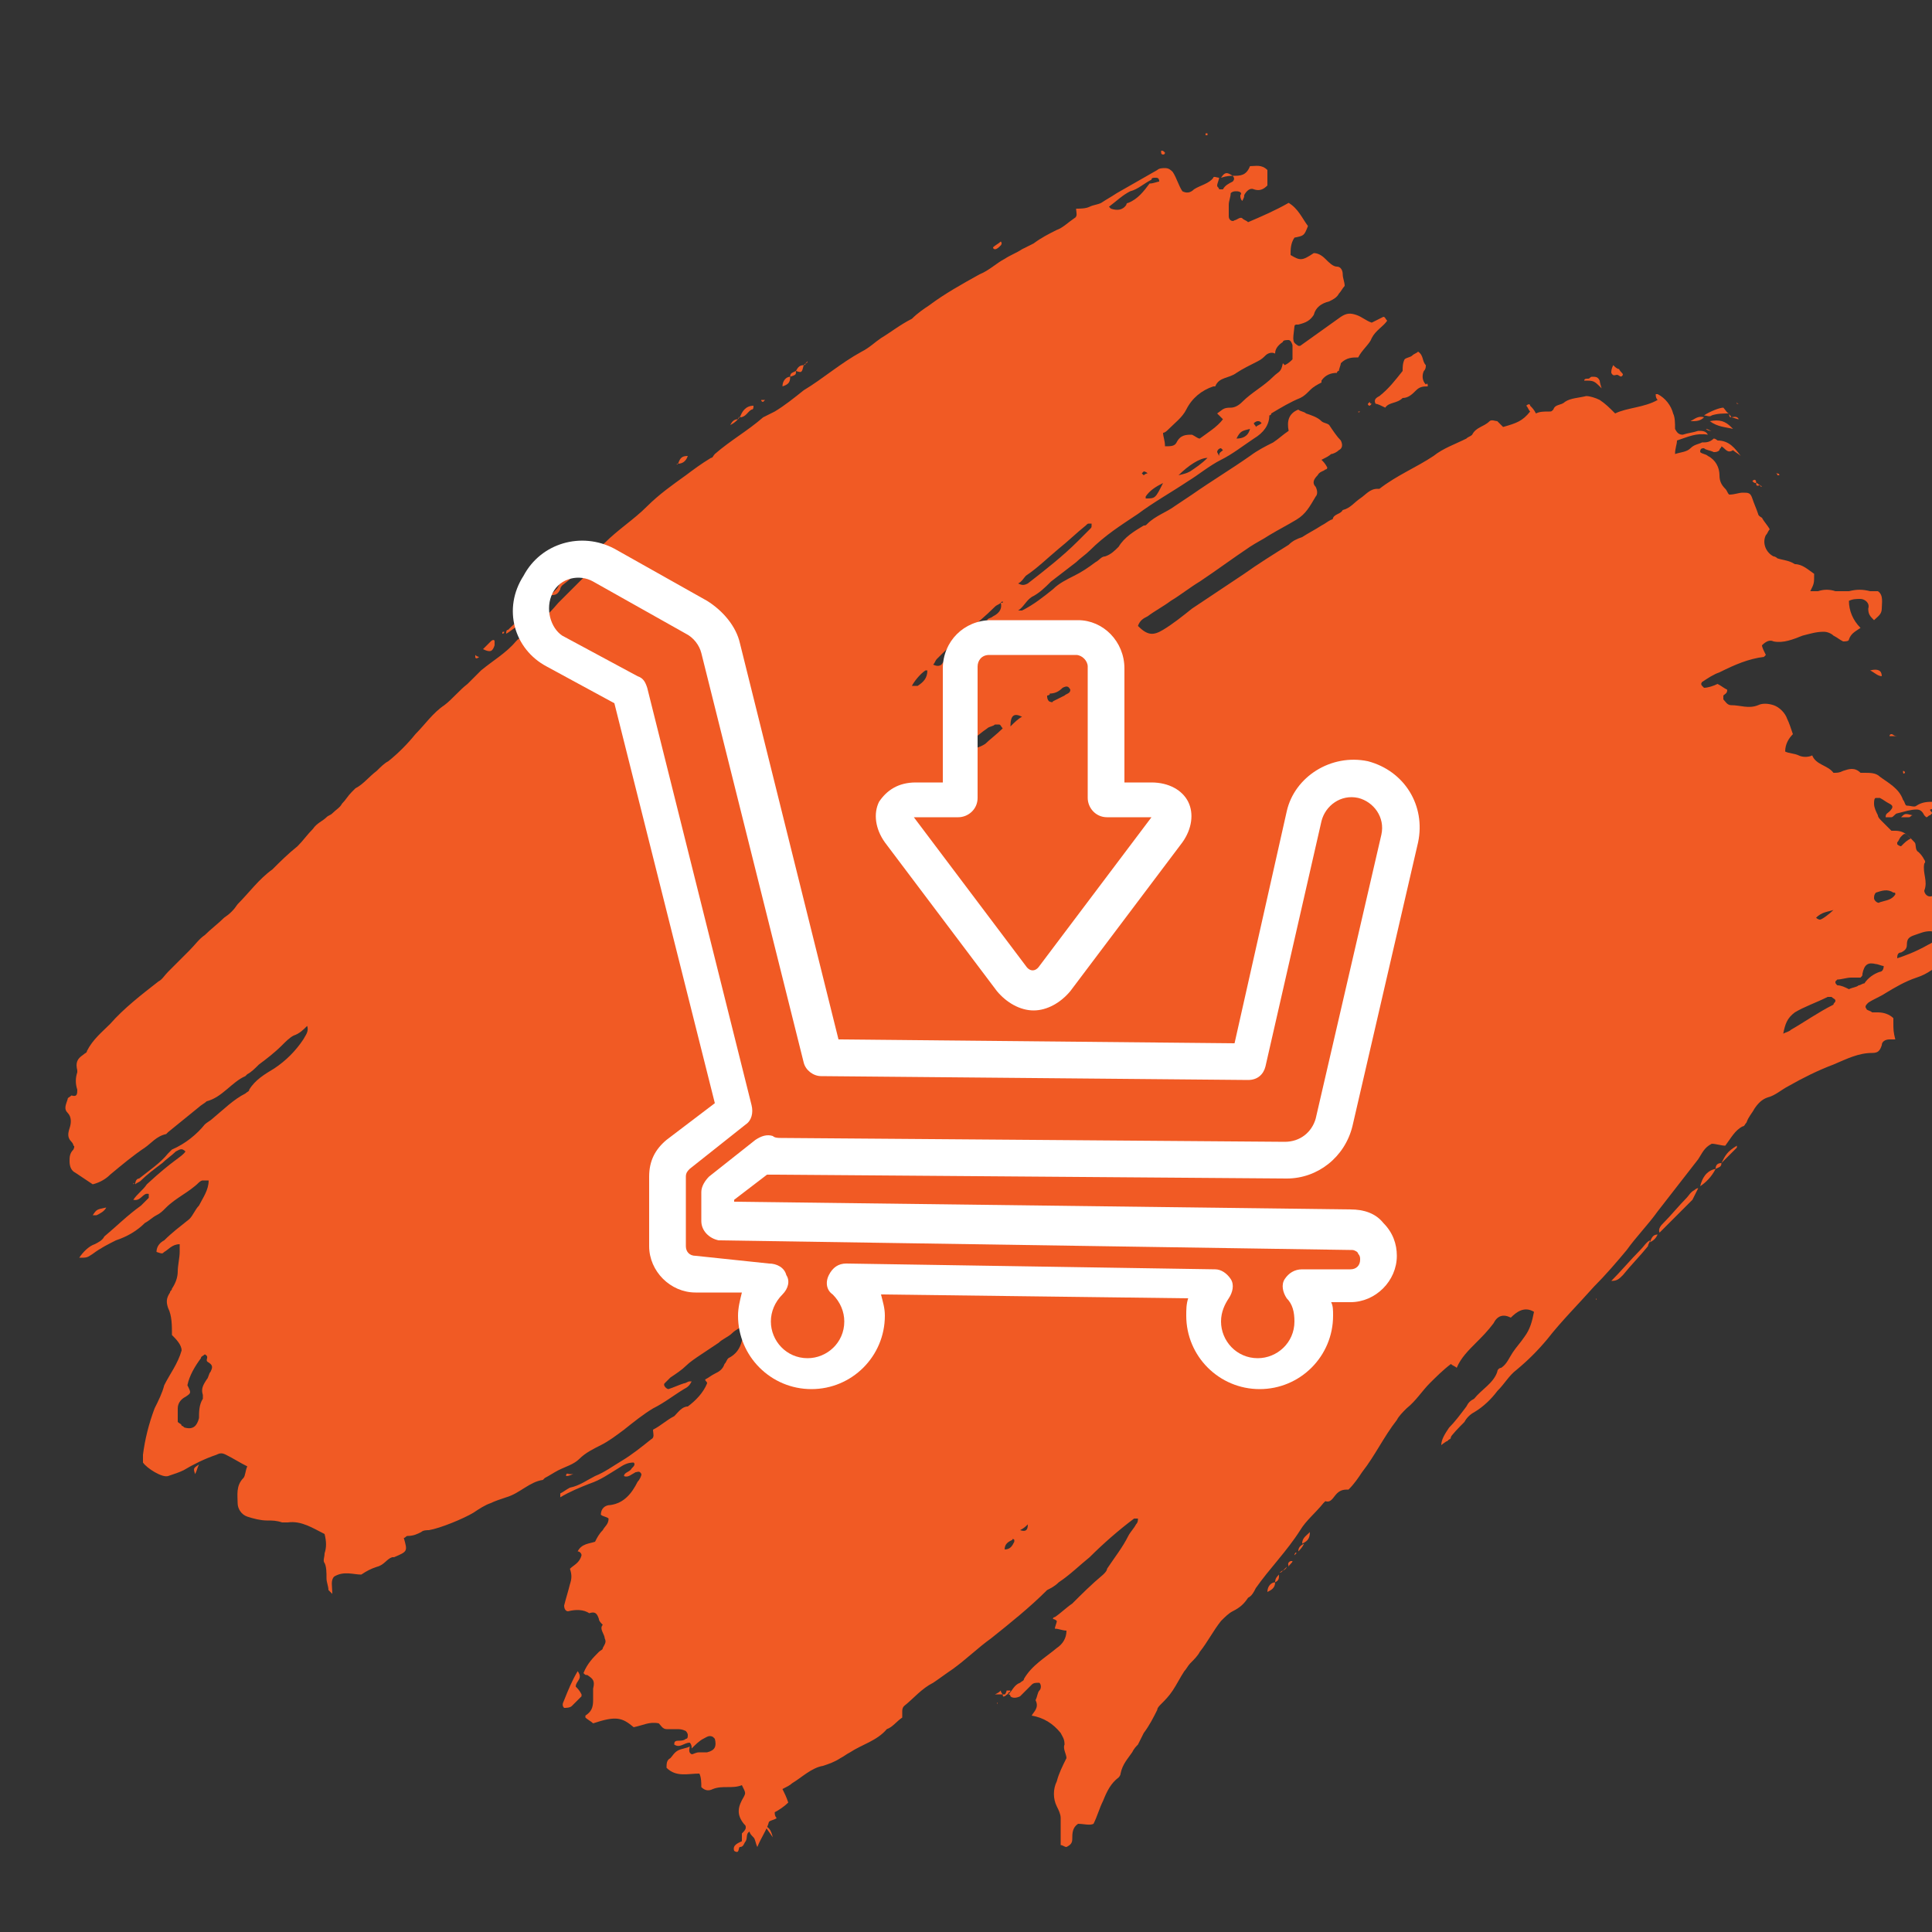 <?xml version="1.0" encoding="UTF-8"?> <!-- Generator: Adobe Illustrator 21.0.2, SVG Export Plug-In . SVG Version: 6.00 Build 0) --> <svg xmlns="http://www.w3.org/2000/svg" xmlns:xlink="http://www.w3.org/1999/xlink" id="Слой_1" x="0px" y="0px" viewBox="0 0 100 100" style="enable-background:new 0 0 100 100;" xml:space="preserve"><rect x="0" y="0" width="100" height="100" fill="#333333" stroke="none"/> <style type="text/css"> .st0{fill:#FF6B00;} .st1{fill:#FBB03B;} .st2{fill:#FFFFFF;} .st3{fill:#F15A24;} .st4{fill:#F7931E;} .st5{fill:none;stroke:#FFFFFF;stroke-width:2;stroke-miterlimit:10;} .st6{fill:none;stroke:#FFFFFF;stroke-width:2;stroke-linejoin:round;stroke-miterlimit:10;} .st7{display:none;} .st8{display:inline;fill:none;stroke:#FFFFFF;stroke-width:2;stroke-miterlimit:10;} .st9{display:inline;fill:none;stroke:#FFFFFF;stroke-width:2;stroke-linejoin:round;stroke-miterlimit:10;} .st10{fill:#FFFFFF;stroke:#FFFFFF;stroke-width:0.5;stroke-miterlimit:10;} </style> <g> <path class="st3" d="M7,61.3C7,61.1,7.1,61,7.2,61c0.5-0.4,1.1-0.8,1.5-1.3c0.1-0.1,0.1-0.1,0.2-0.2c0.7-0.3,1.3-0.8,1.7-1.3 c0.1-0.1,0.3-0.2,0.4-0.3c0.6-0.5,1.1-1,1.7-1.3c0.1-0.1,0.2-0.1,0.2-0.2c0.3-0.5,0.8-0.8,1.3-1.1c0.6-0.4,1.1-0.9,1.5-1.5 c0.1-0.2,0.3-0.4,0.2-0.7c-0.2,0.2-0.4,0.4-0.7,0.5c-0.2,0.1-0.4,0.3-0.6,0.5c-0.4,0.4-0.8,0.7-1.2,1c-0.2,0.2-0.4,0.4-0.6,0.5 c0,0-0.1,0.1-0.1,0.1c-0.7,0.3-1.2,1.1-2,1.3c-0.1,0.1-0.3,0.2-0.4,0.3c-0.5,0.4-1.1,0.9-1.6,1.3c0,0-0.1,0.1-0.1,0.1 c-0.5,0.1-0.8,0.5-1.1,0.7c-0.6,0.4-1.2,0.9-1.8,1.4c-0.2,0.2-0.5,0.4-0.9,0.5c-0.3-0.2-0.6-0.4-0.9-0.6c-0.2-0.1-0.3-0.3-0.3-0.6 c0-0.2,0-0.4,0.2-0.6c0,0,0.1-0.2,0-0.2c0-0.1-0.1-0.2-0.1-0.2c-0.2-0.2-0.2-0.4-0.1-0.7c0.1-0.3,0.1-0.6-0.1-0.8 c-0.2-0.2-0.1-0.4,0-0.7c0-0.1,0.1-0.1,0.2-0.2C4,56.8,4,56.6,4,56.4c-0.1-0.3-0.1-0.6,0-0.9c0,0,0-0.1,0-0.1 c-0.1-0.4,0-0.6,0.3-0.8c0.1-0.1,0.2-0.1,0.2-0.2c0.3-0.6,0.8-1,1.2-1.4c0.7-0.8,1.6-1.5,2.5-2.2c0.2-0.1,0.3-0.3,0.5-0.5 c0.4-0.4,0.7-0.7,1.1-1.1c0.3-0.3,0.5-0.6,0.8-0.8c0.3-0.3,0.7-0.6,1-0.9c0.3-0.2,0.5-0.4,0.7-0.7c0.6-0.6,1.1-1.3,1.8-1.8 c0.4-0.4,0.8-0.8,1.3-1.2c0.3-0.3,0.5-0.6,0.8-0.9c0.2-0.3,0.5-0.4,0.7-0.6c0.1-0.1,0.2-0.1,0.3-0.2c0.2-0.2,0.4-0.3,0.5-0.5 c0.2-0.2,0.3-0.4,0.5-0.6c0.1-0.1,0.1-0.1,0.2-0.2c0.4-0.2,0.7-0.6,1.1-0.9c0.2-0.2,0.4-0.4,0.6-0.5c0.5-0.4,1-0.9,1.4-1.4 c0.5-0.5,0.9-1.1,1.5-1.5c0.4-0.3,0.8-0.8,1.2-1.1c0.2-0.2,0.5-0.5,0.7-0.7c0.6-0.5,1.3-0.9,1.8-1.5c0,0,0.1-0.1,0.1-0.1 c0.8-0.5,1.5-1.2,2.1-1.9c0.4-0.4,0.9-0.9,1.3-1.3c0.1-0.1,0.2-0.3,0.2-0.5c-0.1,0-0.2,0-0.2,0c-0.4,0.3-0.7,0.6-1.1,0.9 c0,0-0.1,0.1-0.1,0.2c-0.1,0.2-0.2,0.3-0.4,0.3c-0.1,0-0.2,0.1-0.2,0.1c-0.3,0.2-0.5,0.4-0.5,0.7c-0.4,0.3-0.7,0.5-1.1,0.8 c-0.2,0.1-0.4,0.3-0.6,0.4l0,0c0-0.1,0-0.2,0.1-0.2c0.2-0.2,0.4-0.4,0.6-0.5c0.2-0.2,0.4-0.3,0.6-0.5c0.2-0.2,0.3-0.4,0.6-0.4 c0.2-0.2,0.5-0.5,0.7-0.7c0.1-0.1,0.1-0.2,0.2-0.3c0.8-0.7,1.5-1.5,2.3-2.1c0.7-0.7,1.5-1.2,2.2-1.9c0.6-0.6,1.3-1.1,2-1.6 c0.4-0.3,0.8-0.6,1.3-0.9c0.1,0,0.1-0.1,0.2-0.2c0.8-0.7,1.7-1.2,2.5-1.9c0.2-0.1,0.4-0.2,0.6-0.3c0.5-0.3,1-0.7,1.5-1.1 c1-0.6,1.9-1.4,3-2c0.4-0.2,0.7-0.5,1-0.7c0.5-0.3,1-0.7,1.6-1c0.3-0.3,0.6-0.5,0.9-0.7c0.8-0.6,1.7-1.1,2.6-1.6 c0.5-0.2,0.9-0.6,1.3-0.8c0.3-0.2,0.6-0.3,0.9-0.5c0.2-0.1,0.4-0.2,0.6-0.3c0.4-0.3,0.8-0.5,1.2-0.7c0.3-0.1,0.6-0.4,0.9-0.6 c0.2-0.1,0.1-0.3,0.1-0.5c0.2,0,0.5,0,0.7-0.1c0.2-0.1,0.4-0.1,0.6-0.2c0.3-0.2,0.5-0.3,0.8-0.5c0.7-0.4,1.4-0.8,2.1-1.2 c0.1-0.1,0.3-0.1,0.4-0.1c0.2,0,0.3,0.1,0.4,0.2c0.2,0.3,0.3,0.7,0.5,1c0.2,0.1,0.4,0.1,0.6-0.1c0.3-0.2,0.8-0.3,1-0.6 c0-0.1,0.2,0,0.3,0l0,0c0,0.1-0.1,0.3-0.1,0.4c0,0.1,0.1,0.1,0.1,0.2c0,0,0.2,0,0.2,0c0.1-0.2,0.3-0.3,0.5-0.4 c0.1-0.1,0.1-0.2,0-0.3l0,0c0.4,0,0.7,0,0.9-0.5c0.3,0,0.6-0.1,0.9,0.2c0,0.3,0,0.5,0,0.8c-0.2,0.2-0.4,0.3-0.7,0.2 c-0.2-0.1-0.4,0.1-0.5,0.3c0,0.1,0,0.1-0.1,0.3c-0.1-0.1-0.1-0.2-0.1-0.3C64.3,10,64.2,9.9,64,9.9c-0.1,0-0.2,0-0.3,0.1 c0,0.2-0.1,0.4-0.1,0.6c0,0.2,0,0.4,0,0.6c0,0.2,0.2,0.3,0.3,0.2c0.1,0,0.3-0.2,0.4-0.1c0.1,0.1,0.2,0.1,0.3,0.2 c0.7-0.3,1.4-0.6,2.1-1c0.5,0.3,0.7,0.8,1,1.2c-0.2,0.5-0.2,0.5-0.7,0.6c-0.2,0.3-0.2,0.6-0.2,0.9c0.5,0.3,0.6,0.3,1.2-0.1 c0.2,0,0.4,0.1,0.6,0.3c0.2,0.2,0.4,0.4,0.6,0.4c0.2,0,0.3,0.2,0.3,0.4c0,0.2,0.1,0.4,0.1,0.6c-0.1,0.1-0.2,0.3-0.3,0.4 c-0.1,0.2-0.3,0.3-0.5,0.4c-0.4,0.1-0.7,0.3-0.8,0.7c-0.2,0.3-0.4,0.4-0.8,0.5c0,0-0.1,0-0.1,0c0,0-0.1,0-0.1,0.1 c-0.1,0.8-0.1,0.8,0.2,1c0,0,0.1,0,0.1,0c0.7-0.5,1.4-1,2.1-1.5c0.3-0.2,0.5-0.2,0.8-0.1c0.3,0.1,0.5,0.3,0.8,0.4 c0.2-0.1,0.4-0.2,0.6-0.3c0.1,0,0.1,0.1,0.2,0.2c-0.2,0.3-0.6,0.5-0.8,0.9c-0.1,0.3-0.5,0.6-0.7,1c-0.3,0-0.6,0-0.9,0.3 c0,0.1-0.1,0.3-0.1,0.4c-0.1,0-0.1,0.1-0.1,0.1c-0.3,0-0.6,0.1-0.8,0.4c0,0,0,0,0,0.1c-0.2,0.1-0.4,0.2-0.6,0.4 c-0.2,0.2-0.3,0.3-0.5,0.4c-0.5,0.2-1,0.5-1.5,0.8c0,0.1-0.1,0.1-0.1,0.1c0,0.5-0.3,0.9-0.8,1.2c-0.6,0.4-1.1,0.8-1.7,1.1 c-0.6,0.3-1.2,0.8-1.7,1.1c-0.9,0.6-1.8,1.1-2.6,1.7c-0.9,0.6-1.7,1.1-2.5,1.9c-0.2,0.2-0.5,0.4-0.7,0.6c-0.4,0.3-0.9,0.7-1.3,1 c-0.3,0.3-0.6,0.6-1,0.8c-0.3,0.2-0.4,0.5-0.7,0.7c0.1,0,0.2,0,0.2,0c0.6-0.3,1.1-0.7,1.6-1.1c0.3-0.3,0.7-0.5,1.1-0.7 c0.4-0.2,0.7-0.4,1.1-0.7c0.2-0.1,0.3-0.3,0.5-0.3c0.3-0.1,0.5-0.3,0.7-0.5c0.3-0.5,0.8-0.8,1.3-1.1c0.1,0,0.1,0,0.2-0.1 c0.4-0.4,1-0.6,1.4-0.9c0.3-0.2,0.6-0.4,0.9-0.6c1-0.7,2-1.3,3-2c0.4-0.3,0.8-0.5,1.2-0.7c0.3-0.2,0.5-0.4,0.8-0.6 c-0.1-0.5,0-0.9,0.5-1.1c0.1,0.1,0.3,0.1,0.4,0.2c0.3,0.1,0.6,0.2,0.8,0.4c0.1,0.1,0.3,0.1,0.4,0.2c0.2,0.3,0.4,0.6,0.6,0.8 c0.1,0.2,0.1,0.4-0.1,0.5c-0.1,0.1-0.3,0.2-0.4,0.2c-0.1,0.1-0.3,0.2-0.5,0.3c0.1,0.1,0.2,0.2,0.3,0.4c0,0,0,0.1-0.1,0.1 c-0.1,0.1-0.3,0.1-0.4,0.3c-0.2,0.2-0.3,0.4-0.1,0.6c0.1,0.2,0.1,0.4,0,0.5c-0.3,0.5-0.5,0.9-1,1.2c-0.5,0.3-0.9,0.5-1.4,0.8 c-0.3,0.2-0.7,0.4-1,0.6c-0.9,0.6-1.7,1.2-2.6,1.8c-0.5,0.3-1,0.7-1.5,1c-0.4,0.3-0.8,0.5-1.2,0.8c-0.2,0.1-0.4,0.2-0.5,0.5 c0.5,0.5,0.8,0.5,1.3,0.2c0.5-0.3,1-0.7,1.5-1.1c0.9-0.6,1.8-1.2,2.7-1.8c0.7-0.5,1.5-1,2.3-1.5c0.2-0.2,0.4-0.3,0.7-0.4 c0.3-0.2,0.7-0.4,1-0.6c0.2-0.1,0.3-0.2,0.5-0.3c0.1,0,0.1-0.1,0.1-0.1c0.1-0.2,0.4-0.2,0.5-0.4c0.4-0.1,0.6-0.4,0.9-0.6 c0.3-0.2,0.5-0.5,0.9-0.5c0,0,0.1,0,0.1,0c0.9-0.7,1.9-1.1,2.8-1.7c0.5-0.4,1.1-0.6,1.7-0.9c0.1-0.1,0.2-0.1,0.3-0.2 c0.2-0.4,0.6-0.4,0.9-0.7c0.1-0.1,0.3,0,0.4,0c0.1,0.1,0.2,0.2,0.3,0.3c0.7-0.2,1-0.3,1.4-0.8c-0.1-0.1-0.1-0.2-0.2-0.3 c0.1-0.1,0.2-0.1,0.2,0c0.1,0.1,0.2,0.2,0.3,0.4c0.2-0.1,0.4-0.1,0.7-0.1c0.1,0,0.1,0,0.2-0.1c0.1-0.3,0.4-0.2,0.6-0.4 c0.3-0.2,0.7-0.2,1.1-0.3c0.2,0,0.5,0.1,0.7,0.2c0.3,0.2,0.5,0.4,0.8,0.7c0.6-0.3,1.5-0.3,2.2-0.7c-0.1-0.1-0.1-0.2-0.1-0.3 c0,0,0.1,0,0.1,0c0.4,0.2,0.7,0.6,0.8,1c0.1,0.2,0.1,0.5,0.1,0.8c0.1,0.2,0.2,0.3,0.4,0.3c0.3-0.1,0.5-0.1,0.8-0.2 c0.2,0,0.4,0,0.5,0.2l0,0c-0.6-0.1-1,0.1-1.6,0.3c0,0.2-0.1,0.4-0.1,0.7c0.3-0.1,0.6-0.1,0.8-0.3c0.2-0.2,0.4-0.2,0.6-0.3 c0.2,0,0.4,0,0.6-0.2l0,0c0.1,0,0.2,0.1,0.2,0.1c0.6,0,0.9,0.4,1.2,0.8c-0.1-0.1-0.3-0.2-0.4-0.3c-0.3,0.2-0.4-0.1-0.6-0.2 c0,0.1-0.1,0.1-0.1,0.2c-0.1,0.1-0.2,0.1-0.3,0.1c-0.2-0.1-0.4-0.1-0.5-0.2c-0.1,0-0.2,0-0.2,0.2c0.1,0.1,0.3,0.1,0.4,0.2 c0.4,0.2,0.6,0.6,0.6,1c0,0.3,0.1,0.5,0.3,0.7c0.1,0.1,0.1,0.2,0.2,0.3c0.3,0,0.5-0.1,0.7-0.1c0.3,0,0.4,0,0.5,0.3 c0.1,0.3,0.2,0.5,0.3,0.8c0,0.1,0.2,0.2,0.2,0.2c0.1,0.2,0.3,0.4,0.4,0.6c-0.1,0.1-0.1,0.2-0.2,0.3c-0.2,0.4,0,0.9,0.4,1.1 c0.1,0,0.2,0.1,0.2,0.1c0.3,0.1,0.6,0.1,0.9,0.3c0.4,0,0.7,0.3,1,0.5c0,0.5,0,0.5-0.2,0.9c0.1,0,0.3,0,0.4,0c0.3-0.1,0.6-0.1,0.9,0 c0.2,0,0.5,0,0.7,0c0.4-0.1,0.7-0.1,1.1,0c0.1,0,0.3,0,0.4,0c0.3,0.2,0.2,0.6,0.2,0.9c0,0.3-0.2,0.4-0.4,0.6 c-0.2-0.2-0.3-0.3-0.3-0.6c0.1-0.3-0.2-0.5-0.4-0.5c-0.2,0-0.4,0-0.6,0.1c0,0.5,0.2,1,0.6,1.4c-0.3,0.2-0.5,0.3-0.6,0.6 c0,0.1-0.2,0.1-0.3,0.1c-0.2-0.1-0.3-0.2-0.5-0.3c-0.1-0.1-0.3-0.2-0.5-0.2c-0.4,0-0.7,0.1-1.1,0.2c-0.5,0.2-1,0.4-1.5,0.3 c-0.2-0.1-0.4,0-0.6,0.2c0,0.1,0.1,0.3,0.2,0.5c0,0-0.1,0.1-0.1,0.1c-0.8,0.1-1.5,0.4-2.3,0.8c-0.3,0.1-0.6,0.3-0.9,0.5 c0,0-0.1,0.1,0,0.2c0,0,0.1,0.1,0.1,0.1c0.2,0,0.5-0.1,0.7-0.2c0.2,0.1,0.3,0.2,0.5,0.3c0,0.2-0.1,0.2-0.2,0.3c0,0.1,0,0.2,0,0.2 c0.1,0.1,0.2,0.3,0.4,0.3c0.5,0,0.9,0.2,1.4,0c0.2-0.1,0.5-0.1,0.8,0c0.3,0.1,0.6,0.4,0.7,0.7c0.1,0.2,0.2,0.5,0.3,0.8 c-0.2,0.2-0.4,0.5-0.4,0.9c0.2,0.1,0.5,0.1,0.7,0.2c0.2,0.1,0.5,0.1,0.7,0c0.2,0.5,0.8,0.5,1.1,0.9c0.2,0,0.3,0,0.5-0.1 c0.3-0.1,0.6-0.2,0.9,0.1c0,0,0.1,0,0.2,0c0.3,0,0.6,0,0.8,0.2c0.4,0.3,1,0.6,1.2,1.2c0.1,0.1,0.1,0.3,0.2,0.3c0.2,0,0.4,0.1,0.5,0 c0.3-0.2,0.6-0.2,0.9-0.2c0.3,0,0.6,0.1,0.9,0.5c-0.3-0.1-0.6-0.2-0.9-0.2c0,0-0.1,0.1-0.2,0.1c0,0.1,0.1,0.1,0.1,0.2 c0,0-0.1,0.1-0.1,0.1c-0.1,0-0.1,0.1-0.2,0.1c0,0-0.1-0.1-0.1-0.1c-0.1-0.2-0.2-0.3-0.4-0.3c-0.3,0-0.6,0.1-1,0.2 c-0.1,0-0.2,0.2-0.3,0.2c-0.1,0-0.2,0-0.3,0c0-0.2,0.1-0.2,0.2-0.3c0.2-0.2,0.2-0.3,0-0.4c-0.2-0.1-0.3-0.2-0.5-0.3 c-0.1,0-0.2,0-0.2,0c-0.1,0-0.1,0.2-0.1,0.3c0,0.2,0.1,0.4,0.2,0.6c0,0.1,0.1,0.2,0.2,0.3c0.2,0.2,0.3,0.3,0.5,0.5 c0.1,0,0.2,0,0.2,0c0.5,0,0.7,0.3,1,0.6c0.1,0.1,0,0.4,0.2,0.5c0.1,0.1,0.2,0.2,0.3,0.4c0,0,0.1,0.1,0,0.2c-0.1,0.5,0.2,0.9,0,1.4 c0,0.1,0.1,0.3,0.3,0.3c0.5-0.1,1,0.3,1.5,0.2c0.2,0,0.4,0.1,0.5,0.2c0.2,0.1,0.3,0.2,0.4,0.4c0.1,0.2,0,0.3-0.1,0.5 c0,0.1,0,0.1,0,0.2c0.3,0.3,0.5,0,0.8,0.1c0.3,0,0.6,0.1,0.8,0.1l0,0c0,0.2,0.1,0.4,0.2,0.6c0.2,0.2,0.3,0.5,0.5,0.7 c-0.1,0.1-0.1,0.2-0.2,0.2c-0.2,0.1-0.4,0.2-0.5,0.1c-0.4-0.2-0.8-0.1-1.2,0.1c-0.1,0-0.1,0.1-0.2,0.1c-0.4,0.1-0.7,0.2-1,0.4 c-0.1,0-0.2,0.1-0.4,0.1c0.3-0.5,0.9-0.4,1.3-0.8c-0.2,0-0.3-0.1-0.4-0.1c-0.6,0.2-1.3,0.3-1.9,0.7c-0.3,0.2-0.5,0.3-0.8,0.4 c-0.6,0.2-1.1,0.5-1.6,0.8c-0.3,0.2-0.6,0.3-0.9,0.5c-0.1,0.1-0.2,0.2-0.1,0.3c0,0.1,0.2,0.1,0.3,0.2c0.1,0,0.2,0,0.3,0 c0.3,0,0.6,0.1,0.8,0.3c0,0.1,0,0.2,0,0.2c0,0.4,0,0.5,0.1,0.9c-0.1,0-0.2,0-0.3,0c-0.2,0-0.4,0.1-0.4,0.3 c-0.1,0.3-0.2,0.4-0.5,0.4c-0.7,0-1.3,0.3-2,0.6c-0.8,0.3-1.6,0.7-2.3,1.1c-0.4,0.2-0.7,0.5-1.1,0.6c-0.3,0.1-0.5,0.3-0.7,0.6 c-0.1,0.2-0.3,0.4-0.4,0.7c-0.1,0.1-0.1,0.2-0.2,0.2c-0.4,0.2-0.6,0.6-0.9,1c-0.2,0-0.5-0.1-0.7-0.1c-0.4,0.2-0.5,0.5-0.7,0.8 c-0.7,0.9-1.4,1.8-2.1,2.7c-0.5,0.7-1.1,1.3-1.6,2c-0.5,0.6-1.1,1.3-1.7,1.9c-0.8,0.9-1.7,1.8-2.4,2.7c-0.5,0.6-1,1.1-1.6,1.6 c-0.4,0.3-0.6,0.7-1,1.1c-0.3,0.4-0.7,0.8-1.2,1.1c-0.2,0.1-0.4,0.3-0.5,0.5c-0.3,0.3-0.6,0.6-0.8,0.9c-0.1,0.1-0.3,0.2-0.4,0.3 l0,0c0-0.3,0.2-0.6,0.4-0.9c0.3-0.3,0.6-0.7,0.9-1.1c0.1-0.2,0.2-0.3,0.4-0.4c0.4-0.5,1-0.8,1.2-1.4c0-0.1,0.1-0.2,0.2-0.2 c0.3-0.2,0.4-0.5,0.6-0.8c0.2-0.3,0.4-0.5,0.6-0.8c0.3-0.4,0.4-0.8,0.5-1.3c-0.5-0.3-0.9,0-1.2,0.3c-0.4-0.2-0.7-0.1-0.9,0.3 c-0.3,0.4-0.6,0.7-0.9,1c-0.4,0.4-0.8,0.8-1,1.3c-0.1-0.1-0.2-0.1-0.3-0.2c-0.4,0.3-0.8,0.7-1.1,1c-0.4,0.4-0.7,0.9-1.2,1.3 c-0.2,0.2-0.4,0.4-0.5,0.6c-0.7,0.9-1.1,1.8-1.8,2.7c-0.2,0.3-0.4,0.6-0.7,0.9c-0.2,0-0.4,0-0.6,0.2c-0.2,0.2-0.3,0.5-0.6,0.4 c0,0-0.1,0.1-0.1,0.1c-0.4,0.5-0.9,0.9-1.2,1.4c-0.7,1.1-1.6,2-2.3,3c-0.1,0.2-0.2,0.4-0.4,0.5c-0.2,0.3-0.4,0.5-0.8,0.7 c-0.2,0.1-0.4,0.3-0.6,0.5c-0.4,0.5-0.7,1.1-1.1,1.6c-0.1,0.2-0.3,0.4-0.5,0.6c-0.1,0.1-0.2,0.3-0.3,0.4c-0.2,0.3-0.4,0.7-0.6,1 c-0.2,0.3-0.4,0.5-0.6,0.7c-0.1,0.1-0.2,0.2-0.2,0.3c-0.2,0.4-0.4,0.8-0.7,1.2c-0.1,0.2-0.2,0.4-0.3,0.6c-0.1,0.1-0.2,0.2-0.3,0.4 c-0.2,0.3-0.5,0.6-0.6,1.1c0,0.1-0.1,0.2-0.1,0.2c-0.4,0.3-0.6,0.7-0.8,1.2c-0.2,0.4-0.3,0.8-0.5,1.2c-0.2,0.1-0.5,0-0.8,0 c-0.3,0.2-0.3,0.5-0.3,0.8c0,0.2-0.1,0.3-0.3,0.4c-0.1,0-0.2-0.1-0.3-0.1c0-0.5,0-0.9,0-1.4c0-0.2-0.1-0.4-0.2-0.6 c-0.2-0.4-0.2-0.9,0-1.3c0.1-0.4,0.3-0.8,0.5-1.2c0-0.2-0.2-0.5-0.1-0.7c0-0.3-0.1-0.4-0.2-0.6c-0.4-0.5-0.9-0.8-1.5-0.9 c0.1-0.2,0.4-0.4,0.2-0.8c0.1-0.2,0.1-0.4,0.2-0.5c0.1-0.1,0.1-0.3,0-0.4c-0.2,0-0.3,0-0.4,0.1c-0.2,0.2-0.4,0.4-0.6,0.6 c-0.2,0.1-0.4,0.1-0.5,0l0,0l0,0c0-0.1-0.1-0.1-0.1-0.1c0.2-0.2,0.3-0.5,0.6-0.6c0,0,0,0,0,0c0,0,0,0,0,0c0.1-0.1,0.2-0.1,0.2-0.2 c0.4-0.7,1.1-1.1,1.7-1.6c0.3-0.2,0.5-0.5,0.5-0.9c-0.2,0-0.4-0.1-0.6-0.1c0-0.1,0.1-0.3,0.1-0.4c-0.1-0.1-0.2-0.1-0.2-0.1 c0,0,0-0.1,0.1-0.1c0.3-0.2,0.6-0.5,0.9-0.7c0.5-0.5,1-1,1.6-1.5c0.1-0.1,0.2-0.2,0.2-0.3c0.4-0.6,0.8-1.1,1.1-1.7 c0.1-0.2,0.3-0.4,0.4-0.6c0.1-0.1,0.1-0.2,0.1-0.3c-0.1,0-0.2,0-0.2,0c-0.8,0.6-1.6,1.3-2.3,2c-0.5,0.4-1,0.9-1.6,1.3 c-0.2,0.2-0.4,0.3-0.6,0.4c-0.9,0.9-1.9,1.7-2.9,2.5c-0.7,0.5-1.3,1.1-2,1.6c-0.3,0.2-0.7,0.5-1,0.7c-0.6,0.3-1,0.8-1.5,1.2 c-0.1,0.1-0.1,0.2-0.1,0.3c0,0.1,0,0.2,0,0.3c-0.3,0.2-0.5,0.5-0.8,0.6c-0.5,0.6-1.3,0.8-1.9,1.2c-0.2,0.1-0.3,0.2-0.5,0.3 c-0.3,0.2-0.6,0.3-0.9,0.4c-0.6,0.1-1.1,0.6-1.6,0.9c-0.1,0.1-0.3,0.2-0.5,0.3c0.1,0.2,0.2,0.4,0.3,0.7c-0.2,0.2-0.5,0.4-0.7,0.5 c0,0.1,0,0.2,0.1,0.3c-0.1,0.1-0.3,0.1-0.4,0.2c-0.1,0.4-0.4,0.8-0.6,1.3l0,0c-0.1-0.2-0.1-0.4-0.2-0.5c-0.1-0.1-0.2-0.2-0.2-0.3 c-0.2,0.1-0.1,0.3-0.2,0.5c-0.1,0.1-0.1,0.3-0.3,0.3c-0.1,0,0,0.4-0.3,0.2c-0.1-0.3,0.2-0.4,0.4-0.5c0-0.1,0-0.3,0-0.4 c0.1-0.1,0.2-0.2,0.2-0.3c0-0.1,0-0.1-0.1-0.2c-0.4-0.5-0.3-0.9,0-1.4c0.1-0.2,0.1-0.2-0.1-0.6c-0.5,0.2-1,0-1.5,0.2 c-0.2,0.1-0.4,0.1-0.6-0.1c0-0.2,0-0.5-0.1-0.7c-0.6,0-1.2,0.2-1.7-0.3c0-0.2,0-0.4,0.2-0.5c0.1-0.1,0.2-0.3,0.4-0.4 c0.2-0.1,0.4-0.1,0.6-0.2c0,0.1-0.1,0.3,0.1,0.4c0.1,0,0.2-0.1,0.4-0.1c0.1,0,0.3,0,0.4,0c0.4-0.1,0.5-0.3,0.4-0.7 c0,0-0.1-0.1-0.1-0.1c-0.2-0.1-0.3,0-0.5,0.1c-0.2,0.1-0.4,0.3-0.6,0.5c0-0.1,0-0.2-0.1-0.3c-0.3,0-0.5,0.3-0.8,0.1 c0-0.1,0-0.2,0.2-0.2c0.1,0,0.3,0,0.4-0.1c0.1,0,0.1-0.1,0.1-0.2c0-0.1-0.1-0.2-0.1-0.2c-0.2-0.1-0.3-0.1-0.5-0.1 c-0.1,0-0.3,0-0.5,0c-0.2,0-0.3-0.2-0.4-0.3c-0.5-0.1-0.8,0.1-1.3,0.2c-0.6-0.5-0.9-0.6-2.1-0.2c-0.1-0.1-0.3-0.2-0.4-0.3 c0-0.1,0-0.1,0-0.1c0.3-0.2,0.4-0.4,0.4-0.8c0-0.2,0-0.4,0-0.6c0.1-0.4,0-0.5-0.3-0.7c-0.1,0-0.1,0-0.2-0.1 c0.2-0.5,0.5-0.8,0.8-1.1c0.1-0.1,0.2-0.1,0.2-0.2c0.1-0.2,0.2-0.3,0.1-0.5c0-0.2-0.3-0.5-0.1-0.7c-0.1-0.1-0.2-0.2-0.2-0.3 c-0.1-0.3-0.2-0.4-0.5-0.3c-0.3-0.2-0.7-0.2-1.1-0.1c-0.1,0-0.2-0.1-0.2-0.3c0.1-0.4,0.2-0.7,0.3-1.1c0.1-0.3,0.1-0.5,0-0.8 c0.2-0.2,0.5-0.3,0.6-0.7c0-0.1-0.1-0.2-0.2-0.2c0.2-0.4,0.6-0.4,0.9-0.5c0.1-0.2,0.2-0.4,0.4-0.6c0.1-0.2,0.3-0.3,0.3-0.6 c-0.1-0.1-0.3-0.1-0.4-0.2c0-0.3,0.2-0.5,0.5-0.5c0.7-0.1,1.1-0.6,1.4-1.2c0.1-0.1,0.2-0.3,0.2-0.4c-0.1-0.2-0.2-0.1-0.3-0.1 c-0.2,0.1-0.4,0.3-0.6,0.2l0,0c0-0.2,0.3-0.2,0.4-0.4c0.1-0.1,0.2-0.2,0.1-0.3c-0.3,0-0.5,0.1-0.8,0.3c-0.5,0.3-0.9,0.6-1.5,0.8 c-0.5,0.2-1,0.4-1.5,0.7l0,0c0-0.1,0-0.2,0-0.2c0.2-0.1,0.3-0.2,0.5-0.3c0.5-0.1,0.9-0.4,1.3-0.6c0.5-0.2,0.9-0.5,1.4-0.8 c0.5-0.3,1-0.7,1.5-1.1c0.2-0.1,0.1-0.3,0.1-0.5c0.4-0.2,0.7-0.5,1.1-0.7c0.2-0.2,0.4-0.5,0.7-0.5c0.4-0.3,0.8-0.7,1-1.2 c0-0.1-0.1-0.1-0.1-0.2c0.2-0.1,0.3-0.2,0.5-0.3c0.2-0.1,0.4-0.2,0.5-0.5c0.1-0.1,0.1-0.2,0.2-0.3c0.4-0.2,0.6-0.5,0.7-0.9 c0.1-0.2,0.2-0.4,0.3-0.5c0-0.1,0-0.2-0.1-0.4c-0.2,0.2-0.5,0.3-0.7,0.5c-0.2,0.2-0.5,0.3-0.7,0.5c-0.3,0.2-0.6,0.4-0.9,0.6 c-0.3,0.2-0.6,0.4-0.8,0.6c-0.2,0.2-0.5,0.4-0.8,0.6c-0.1,0.1-0.2,0.2-0.3,0.3c-0.1,0.1,0.1,0.3,0.2,0.3c0.3-0.1,0.5-0.2,0.8-0.3 c0.1,0,0.2-0.1,0.3-0.1c0,0,0,0,0.1,0c-0.1,0.2-0.2,0.3-0.4,0.4c-0.5,0.3-1,0.7-1.6,1c-0.5,0.3-1,0.7-1.5,1.1 c-0.4,0.3-0.8,0.6-1.2,0.8c-0.4,0.2-0.8,0.4-1.1,0.7c-0.3,0.3-0.7,0.4-1.1,0.6c-0.2,0.1-0.5,0.3-0.7,0.4c0,0-0.1,0.1-0.1,0.1 c-0.7,0.1-1.2,0.7-1.9,0.9c-0.3,0.1-0.6,0.2-0.8,0.3c-0.3,0.1-0.6,0.3-0.9,0.5c-0.5,0.3-1.7,0.8-2.3,0.9c-0.1,0-0.3,0-0.4,0.1 c-0.2,0.1-0.4,0.2-0.7,0.2c-0.1,0-0.1,0.1-0.2,0.1c0.2,0.7,0.2,0.7-0.5,1c0,0,0,0-0.1,0c-0.3,0.1-0.4,0.4-0.8,0.5 c-0.3,0.1-0.5,0.2-0.8,0.4c-0.4,0-0.9-0.2-1.4,0.1c-0.2,0.2-0.1,0.5-0.1,0.9c-0.1-0.1-0.2-0.2-0.2-0.2c0-0.2-0.1-0.4-0.1-0.6 c0-0.3,0-0.6-0.1-0.8c-0.1-0.1,0-0.3,0-0.5c0.1-0.3,0.1-0.6,0-1c-0.6-0.3-1.2-0.7-1.9-0.6c-0.1,0-0.2,0-0.3,0 c-0.3-0.1-0.5-0.1-0.8-0.1c-0.3,0-0.7-0.1-1-0.2c-0.3-0.1-0.5-0.4-0.5-0.7c0-0.4-0.1-0.9,0.3-1.3c0.1-0.1,0.1-0.4,0.2-0.6 c-0.4-0.2-0.7-0.4-1.1-0.6c-0.2-0.1-0.3-0.1-0.5,0c-0.6,0.2-1.2,0.5-1.7,0.8c-0.2,0.1-0.5,0.2-0.8,0.3c-0.3,0.1-1.1-0.4-1.3-0.7 c0-0.1,0-0.3,0-0.4c0.1-0.8,0.3-1.6,0.6-2.4c0.2-0.4,0.4-0.8,0.5-1.2c0.3-0.6,0.7-1.1,0.9-1.8c0-0.3-0.3-0.6-0.5-0.8 c0-0.5,0-1-0.2-1.4c-0.1-0.3-0.1-0.5,0.1-0.8c0-0.1,0.1-0.1,0.1-0.2c0.2-0.3,0.3-0.6,0.3-0.9c0-0.3,0.1-0.7,0.1-1 c0-0.1,0-0.2,0-0.4c-0.4,0-0.6,0.3-0.8,0.4c-0.1,0.1-0.1,0.1-0.4,0c0-0.3,0.2-0.5,0.4-0.6c0.4-0.4,0.8-0.7,1.3-1.1 c0.2-0.2,0.3-0.5,0.5-0.7c0.2-0.4,0.5-0.8,0.5-1.3c-0.1,0-0.2,0-0.3,0c-0.1,0-0.2,0.1-0.2,0.1c-0.5,0.5-1.2,0.8-1.7,1.3 c-0.2,0.2-0.3,0.3-0.5,0.4c-0.2,0.1-0.4,0.3-0.6,0.4c-0.4,0.4-0.9,0.7-1.5,0.9c-0.4,0.2-0.8,0.4-1.2,0.7c-0.3,0.2-0.3,0.2-0.7,0.2 c0.2-0.3,0.5-0.6,0.8-0.7c0.2-0.1,0.4-0.2,0.5-0.4c0.6-0.5,1.2-1.1,1.9-1.6c0.1-0.1,0.3-0.3,0.4-0.4c0,0,0-0.1,0-0.2 c-0.3-0.1-0.4,0.4-0.8,0.3c0.2-0.3,0.5-0.5,0.7-0.8C9,60,9.4,59.9,9.6,59.6c-0.2-0.2-0.3-0.1-0.5,0c-0.2,0.2-0.5,0.4-0.7,0.6 c-0.4,0.3-0.8,0.6-1.1,0.9C7.2,61.2,7.1,61.2,7,61.3L7,61.3z M64.7,22.2c-0.4,0.1-0.5,0.1-0.7,0.5C64.3,22.7,64.6,22.6,64.7,22.2 C64.7,22.2,64.7,22.2,64.7,22.2C64.7,22.2,64.7,22.2,64.7,22.2z M51.8,31.2c-0.1,0.1-0.2,0.1-0.3,0.2c-0.5,0.5-1.1,1-1.6,1.4 c-0.5,0.4-1,0.9-1.4,1.3c-0.1,0.1-0.1,0.2-0.2,0.3c0.2,0.1,0.4,0.1,0.5-0.1c0.1-0.1,0.1-0.2,0.2-0.2c0.4-0.1,0.6-0.4,0.8-0.7 c0.2-0.2,0.4-0.4,0.7-0.6c0.2-0.2,0.6-0.3,0.6-0.7c0-0.1,0.2-0.1,0.3-0.2C51.6,31.8,51.9,31.6,51.8,31.2c0.1,0,0.1,0,0.1,0 C51.9,31.1,51.9,31.1,51.8,31.2z M66,18.3c-0.2-0.1-0.4,0-0.5,0.1c-0.1,0.1-0.2,0.2-0.4,0.3c-0.4,0.2-0.8,0.4-1.1,0.6 c-0.4,0.3-0.9,0.2-1.1,0.7c0,0-0.1,0-0.1,0c-0.6,0.2-1.1,0.6-1.4,1.2c-0.2,0.4-0.6,0.7-0.9,1c-0.1,0.1-0.2,0.2-0.3,0.2 c0,0.2,0.1,0.4,0.1,0.7c0.3,0,0.5,0,0.6-0.2c0.2-0.4,0.5-0.4,0.8-0.4c0.2,0.1,0.3,0.2,0.4,0.2c0.4-0.3,0.9-0.6,1.2-1 c-0.1-0.1-0.2-0.2-0.3-0.3c0.3-0.2,0.3-0.3,0.7-0.3c0.2,0,0.4-0.1,0.6-0.3c0.5-0.5,1.1-0.8,1.6-1.3c0.3-0.3,0.4-0.2,0.5-0.7 c0,0,0.1,0.1,0.1,0.1c0.2-0.1,0.3-0.2,0.4-0.3c0-0.3,0-0.5,0-0.7c0-0.1-0.1-0.3-0.2-0.3c-0.1,0-0.3,0-0.3,0.1 C66.1,17.9,66,18.1,66,18.3L66,18.3z M9.7,71.7C9.7,71.7,9.7,71.8,9.7,71.7c0.2,0.4,0.2,0.4-0.1,0.6c-0.2,0.1-0.4,0.3-0.4,0.6 c0,0.2,0,0.5,0,0.7c0.1,0.1,0.2,0.1,0.2,0.2c0.1,0,0.1,0.1,0.2,0.1c0.4,0.1,0.6-0.1,0.7-0.5c0-0.3,0-0.7,0.2-1c0,0,0-0.1,0-0.2 c-0.1-0.3,0-0.5,0.2-0.8c0.1-0.1,0.1-0.3,0.2-0.4c0.1-0.2,0.1-0.3,0-0.4c-0.1-0.1-0.2-0.1-0.2-0.2c0-0.1,0.1-0.2-0.1-0.3 c-0.1,0.1-0.2,0.1-0.2,0.2C10.1,70.7,9.8,71.2,9.7,71.7z M92.3,53.5c0.2-0.1,0.3-0.1,0.4-0.2c0.7-0.4,1.4-0.9,2.2-1.3c0,0,0,0,0,0 c0-0.1,0.1-0.1,0.1-0.2c0-0.1-0.1-0.1-0.2-0.2c-0.1,0-0.1,0-0.2,0c-0.6,0.3-1.2,0.5-1.7,0.8C92.5,52.7,92.4,53,92.3,53.5z M52.7,30.2c0.2,0.1,0.3,0.1,0.5,0c0.9-0.7,1.8-1.4,2.6-2.2c0.2-0.2,0.4-0.4,0.6-0.6c0.1-0.1,0.1-0.1,0.1-0.2c0,0,0-0.1,0-0.1 c0,0,0,0-0.1,0c-0.1,0-0.1,0-0.2,0.1c-0.5,0.4-0.9,0.8-1.4,1.2c-0.6,0.5-1.1,1-1.7,1.4C53,29.9,52.9,30.1,52.7,30.2z M95.7,51.2 c0.2-0.1,0.4-0.1,0.5-0.2c0.1,0,0.2-0.1,0.3-0.1c0.2-0.3,0.5-0.5,0.8-0.6c0.1,0,0.2-0.1,0.2-0.3c-0.1,0-0.3-0.1-0.4-0.1 c-0.4-0.1-0.6,0-0.7,0.5c0,0.1,0,0.1-0.1,0.2c-0.2,0-0.4,0-0.5,0c-0.2,0-0.5,0.1-0.7,0.1c0,0-0.1,0.1-0.1,0.1c0,0.1,0,0.1,0.1,0.2 C95.3,51,95.5,51.1,95.7,51.2z M98.2,49.6c0.3-0.1,0.9-0.3,1.6-0.7c0.2-0.1,0.4-0.2,0.5-0.4c-0.1-0.2-0.2-0.3-0.4-0.3 c-0.3,0-0.5,0.1-0.8,0.2c-0.3,0.1-0.4,0.2-0.4,0.5c0,0.2-0.1,0.3-0.3,0.4C98.2,49.3,98.2,49.5,98.2,49.6z M57.4,10.7 c0.1,0.1,0.1,0.1,0.1,0.1c0.3,0.1,0.6,0.1,0.8-0.2c0-0.1,0.1-0.1,0.1-0.1c0.5-0.2,0.8-0.6,1.1-1c0.2,0,0.4-0.1,0.5-0.1 c0-0.2-0.1-0.2-0.2-0.2c-0.1,0-0.2,0-0.2,0.1c-0.4,0.2-0.7,0.5-1.1,0.6C58.1,10.1,57.8,10.4,57.4,10.7z M51.9,37.7 c-0.1-0.1-0.1-0.2-0.2-0.2c-0.1,0-0.2,0-0.2,0c-0.1,0.1-0.3,0.1-0.4,0.2c-0.3,0.2-0.5,0.4-0.8,0.6c-0.2,0.1-0.4,0.3-0.4,0.5 c0.4,0,0.8-0.1,1.1-0.3C51.2,38.3,51.6,38,51.9,37.7z M98.1,46.3c0-0.1,0-0.1-0.1-0.1c-0.3-0.2-0.6-0.1-0.9,0 C97,46.3,97,46.4,97,46.5c0,0.1,0.2,0.3,0.3,0.2C97.6,46.6,97.9,46.6,98.1,46.3z M54.2,36c0,0.1,0,0.2,0.1,0.3c0,0,0.2,0.1,0.2,0 c0.2-0.1,0.4-0.2,0.6-0.3c0.1-0.1,0.3-0.1,0.3-0.3c-0.1-0.2-0.2-0.2-0.4-0.1c-0.2,0.2-0.4,0.3-0.7,0.3C54.4,35.9,54.3,36,54.2,36z M61,24.6c0.4-0.1,0.4-0.1,0.6-0.2c0.3-0.2,0.6-0.4,0.9-0.7C62.1,23.7,61.5,24.1,61,24.6z M60.2,25c-0.4,0.2-0.7,0.4-0.9,0.7 c0,0,0,0.1,0,0.1C59.8,25.8,59.8,25.8,60.2,25z M48,34.7c0,0-0.1,0-0.1,0c-0.3,0.2-0.6,0.6-0.7,0.8c0.1,0,0.2,0,0.3,0 C47.8,35.3,48,35.1,48,34.7z M94,47.5c0.1,0.1,0.2,0.1,0.2,0.1c0.1,0,0.5-0.3,0.7-0.5C94.6,47.2,94.3,47.2,94,47.5z M98.9,43.4 c-0.3-0.3-0.3-0.3-0.5-0.1c-0.1,0.1-0.1,0.2-0.2,0.3c0,0,0,0.1,0,0.1c0,0,0.1,0.1,0.2,0.1C98.6,43.6,98.7,43.5,98.9,43.4z M52.3,37.6c0.2-0.2,0.4-0.4,0.6-0.5C52.5,36.9,52.3,37,52.3,37.6z M52,80.2c0.3,0,0.4-0.2,0.5-0.4c0,0,0,0,0-0.1 c0,0-0.1-0.1-0.1,0C52.2,79.8,52,79.9,52,80.2z M63.3,23.3c-0.1-0.1-0.1-0.1-0.1-0.1c-0.1,0-0.2,0.1-0.2,0.2c0,0,0.1,0.2,0.1,0.2 C63.1,23.4,63.2,23.4,63.3,23.3z M53.2,78.9c-0.1,0.1-0.2,0.2-0.4,0.3C53.1,79.3,53.2,79.2,53.2,78.9z M65.3,21.9 c-0.1-0.1-0.1-0.1-0.2-0.1c-0.1,0-0.2,0.1-0.2,0.1c0,0.1,0.1,0.1,0.1,0.2C65.1,22,65.2,22,65.3,21.9z M59.4,24.5 c-0.1-0.1-0.2-0.1-0.2-0.1c0,0-0.1,0.1-0.1,0.1c0,0,0.1,0.1,0.1,0.1C59.3,24.5,59.4,24.5,59.4,24.5z M53.1,86.6 C53.1,86.6,53.1,86.6,53.1,86.6C53.1,86.6,53.1,86.6,53.1,86.6C53.1,86.6,53.1,86.6,53.1,86.6C53.1,86.6,53.1,86.6,53.1,86.6z M52.3,30.5C52.3,30.5,52.3,30.5,52.3,30.5C52.3,30.5,52.3,30.5,52.3,30.5C52.4,30.5,52.4,30.5,52.3,30.5 C52.4,30.5,52.4,30.5,52.3,30.5z"></path> <path class="st3" d="M73.9,20c-0.2,0-0.4,0-0.6,0.2c-0.2,0.2-0.4,0.4-0.7,0.4c-0.3,0.3-0.7,0.2-0.9,0.5c-0.2-0.1-0.4-0.2-0.5-0.2 c-0.1-0.2,0-0.3,0.2-0.4c0.5-0.4,0.8-0.8,1.2-1.3c0-0.2,0-0.4,0.1-0.6c0.1-0.1,0.3-0.1,0.4-0.2c0.1-0.1,0.2-0.1,0.3-0.2 c0.3,0.2,0.2,0.5,0.4,0.7c0,0.1,0,0.2-0.1,0.3c-0.1,0.2-0.1,0.5,0.1,0.7C73.9,19.8,73.9,19.9,73.9,20L73.9,20z"></path> <path class="st3" d="M29.9,86.5c0.3,0.4-0.1,0.5-0.1,0.8c0.1,0.1,0.2,0.2,0.3,0.4c0,0,0,0.1,0,0.1c-0.2,0.2-0.3,0.3-0.5,0.5 c-0.1,0.1-0.3,0.1-0.4,0.1c-0.1-0.1-0.1-0.2,0-0.4C29.4,87.5,29.6,87,29.9,86.5z"></path> <path class="st3" d="M87.9,61.5c-0.1,0.2-0.2,0.4-0.3,0.6c-0.6,0.6-1.2,1.2-1.7,1.7l0,0c-0.1-0.2,0.1-0.4,0.2-0.5 c0.4-0.4,0.8-0.9,1.2-1.3c0.1-0.1,0.2-0.3,0.4-0.4C87.7,61.6,87.8,61.5,87.9,61.5L87.9,61.5z"></path> <path class="st3" d="M83.4,66.3c0.5-0.5,1-1.1,1.5-1.6c0.2-0.2,0.3-0.4,0.5-0.5l0,0c0,0.1-0.1,0.2-0.1,0.3c-0.4,0.5-0.9,1-1.3,1.5 C83.8,66.2,83.7,66.3,83.4,66.3L83.4,66.3z"></path> <path class="st3" d="M82.9,20.1c-0.4-0.4-0.4-0.4-0.9-0.4c0-0.1,0.1-0.1,0.2-0.1c0.1,0,0.1-0.1,0.2-0.1c0.2,0,0.3,0,0.4,0.2 C82.8,19.7,82.8,19.8,82.9,20.1z"></path> <path class="st3" d="M25,33.6c0.2-0.2,0.3-0.3,0.4-0.4c0.1-0.1,0.2-0.1,0.2,0c0,0.1,0,0.2,0,0.2C25.5,33.7,25.4,33.8,25,33.6z"></path> <path class="st3" d="M89.7,22.2c-0.4-0.1-0.8-0.1-1.2-0.4c0.5-0.1,0.8,0,1.1,0.3C89.7,22.2,89.7,22.2,89.7,22.2L89.7,22.2z"></path> <path class="st3" d="M88,61.4c0.1-0.4,0.3-0.8,0.8-0.9l0,0C88.6,60.9,88.3,61.2,88,61.4L88,61.4z"></path> <path class="st3" d="M84,19.4c-0.1,0.2-0.2,0-0.3,0c-0.1,0-0.2,0.1-0.3-0.1c0-0.1,0-0.2,0.1-0.4c0.1,0.1,0.2,0.2,0.3,0.2 C83.9,19.3,84,19.3,84,19.4z"></path> <path class="st3" d="M89.5,21.4c-0.3,0-0.6,0-0.9,0.1c-0.1,0.1-0.3,0-0.4,0l0,0c0.3-0.2,0.8-0.4,1-0.4 C89.3,21.2,89.4,21.4,89.5,21.4L89.5,21.4z"></path> <path class="st3" d="M89.1,60.2c0.2-0.4,0.3-0.6,0.8-0.9c0,0,0,0.1,0,0.1C89.6,59.7,89.4,59.9,89.1,60.2L89.1,60.2z"></path> <path class="st3" d="M38.3,21.6c0.1-0.3,0.3-0.6,0.7-0.6c0,0.1,0,0.2-0.1,0.2C38.7,21.3,38.6,21.6,38.3,21.6L38.3,21.6z"></path> <path class="st3" d="M97.4,35c-0.2,0-0.4-0.2-0.6-0.3C97.2,34.6,97.4,34.7,97.4,35z"></path> <path class="st3" d="M4.8,62.9C5,62.6,5,62.6,5.5,62.5c-0.1,0.2-0.3,0.3-0.5,0.4C5,62.9,4.9,62.9,4.8,62.9z"></path> <path class="st3" d="M10.3,75.8c-0.1,0.2-0.1,0.3-0.2,0.5C10,76,10,76,10.3,75.8z"></path> <path class="st3" d="M40.9,19.5c0,0.3-0.1,0.4-0.4,0.5C40.5,19.7,40.7,19.5,40.9,19.5L40.9,19.5z"></path> <path class="st3" d="M31.5,82.7c-0.1,0.1-0.1,0.1-0.2,0.2c-0.2-0.1-0.2-0.2-0.3-0.5C31.2,82.5,31.4,82.6,31.5,82.7z"></path> <path class="st3" d="M99,42.2c-0.1,0-0.1,0.1-0.2,0.1c-0.1,0-0.3,0-0.4,0C98.6,42.1,98.6,42.1,99,42.2L99,42.2z"></path> <path class="st3" d="M67.4,79.9c0-0.3,0.2-0.4,0.4-0.6C67.8,79.7,67.6,79.8,67.4,79.9L67.4,79.9z"></path> <path class="st3" d="M51.4,12.8c0.1-0.1,0.3-0.2,0.4-0.3c0.1,0.1,0,0.2,0,0.2c-0.1,0.1-0.2,0.2-0.3,0.2 C51.4,12.9,51.4,12.8,51.4,12.8z"></path> <path class="st3" d="M88.2,21.6c-0.2,0.2-0.4,0.2-0.7,0.2C87.7,21.7,87.9,21.5,88.2,21.6L88.2,21.6z"></path> <path class="st3" d="M66,81.9c0,0.3-0.2,0.4-0.4,0.5C65.6,82.1,65.8,81.9,66,81.9L66,81.9z"></path> <path class="st3" d="M39.6,94.5c0.2,0.1,0.3,0.2,0.4,0.6C39.8,94.8,39.7,94.7,39.6,94.5L39.6,94.5z"></path> <path class="st3" d="M63.2,9.2c0.2-0.3,0.3-0.3,0.6-0.1l0,0C63.7,9.1,63.5,9.1,63.2,9.2L63.2,9.2z"></path> <path class="st3" d="M35.1,24c0.1-0.3,0.2-0.4,0.5-0.4l0,0C35.5,23.9,35.3,24,35.1,24L35.1,24z"></path> <path class="st3" d="M75.1,74.3c0,0.1,0,0.2-0.1,0.2c0,0-0.1,0.1-0.1,0.1c0,0-0.1,0-0.1,0c0-0.1,0-0.2,0.1-0.2 C75,74.4,75.1,74.3,75.1,74.3L75.1,74.3z"></path> <path class="st3" d="M24.8,34C24.8,34.1,24.8,34.1,24.8,34c-0.1,0.1-0.2,0.1-0.2,0c0,0,0-0.1,0-0.1C24.7,34,24.8,34,24.8,34z"></path> <path class="st3" d="M41.2,19.2c0.1-0.2,0.2-0.3,0.4-0.3l0,0C41.5,19.3,41.5,19.3,41.2,19.2L41.2,19.2z"></path> <path class="st3" d="M85.8,63.9c-0.1,0.2-0.2,0.3-0.4,0.4l0,0C85.5,64,85.6,63.9,85.8,63.9L85.8,63.9z"></path> <path class="st3" d="M71,20.9c0,0-0.1,0.1-0.1,0.1c0,0-0.1,0-0.1-0.1c0,0,0.1-0.1,0.1-0.1C70.9,20.8,70.9,20.9,71,20.9z"></path> <path class="st3" d="M66.7,81.1c0-0.1-0.1-0.2,0.1-0.3c0,0,0,0,0.1,0C66.9,80.9,66.7,81,66.7,81.1L66.7,81.1z"></path> <path class="st3" d="M38.2,21.7c-0.1,0.1-0.2,0.2-0.4,0.3C37.9,21.8,38,21.7,38.2,21.7L38.2,21.7z"></path> <path class="st3" d="M29.7,76.3c-0.1,0-0.2,0.1-0.4,0.1c0-0.2,0.1-0.1,0.2-0.1C29.6,76.3,29.7,76.3,29.7,76.3L29.7,76.3z"></path> <path class="st3" d="M67.2,80.3c0-0.2,0.1-0.3,0.3-0.4l0,0C67.4,80.1,67.3,80.2,67.2,80.3L67.2,80.3z"></path> <path class="st3" d="M66.2,81.5c0,0.2,0,0.3-0.2,0.4l0,0C66,81.7,66.1,81.6,66.2,81.5L66.2,81.5z"></path> <path class="st3" d="M51.9,87.7c-0.1,0-0.2,0-0.4,0c0.2-0.1,0.2-0.1,0.3-0.2C51.8,87.6,51.9,87.7,51.9,87.7L51.9,87.7z"></path> <path class="st3" d="M52,87.8c0-0.1,0.1-0.2,0.1-0.3l0,0c0.1,0,0.1,0,0.2,0c0,0,0,0.1-0.1,0.1C52.2,87.7,52.1,87.7,52,87.8L52,87.8 z"></path> <path class="st3" d="M98.2,38.1c-0.1,0-0.2,0-0.3,0c0,0,0,0-0.1,0c0,0,0-0.1,0.1-0.1C98,38,98,38.1,98.2,38.1z"></path> <path class="st3" d="M92.1,24.6c0,0-0.1,0-0.1,0c0,0,0-0.1-0.1-0.1C92,24.5,92.1,24.5,92.1,24.6C92.1,24.5,92.1,24.5,92.1,24.6z"></path> <path class="st3" d="M60.3,7.9c0,0.1-0.1,0.1-0.1,0.1c0,0-0.1,0-0.1-0.1c0,0,0-0.1,0-0.1C60.2,7.8,60.2,7.8,60.3,7.9z"></path> <path class="st3" d="M90,20.9c0,0-0.1,0-0.1,0c0,0,0,0,0-0.1C89.9,20.9,90,20.9,90,20.9C90,20.9,90,20.9,90,20.9z"></path> <path class="st3" d="M39.6,20.7c0,0-0.1,0.1-0.1,0.1c0,0-0.1,0-0.1-0.1C39.5,20.7,39.5,20.7,39.6,20.7 C39.6,20.7,39.6,20.7,39.6,20.7z"></path> <path class="st3" d="M41.2,19.2c0,0.2,0,0.2-0.3,0.3l0,0C40.9,19.3,41,19.3,41.2,19.2L41.2,19.2z"></path> <path class="st3" d="M89.1,60.2c0,0.2-0.1,0.2-0.3,0.3l0,0C88.8,60.3,88.9,60.2,89.1,60.2L89.1,60.2z"></path> <path class="st3" d="M90.2,24.9c0.1,0,0.1,0,0.2,0c0,0,0,0,0,0C90.3,24.9,90.3,24.9,90.2,24.9C90.2,24.9,90.2,24.9,90.2,24.9z"></path> <path class="st3" d="M62.5,7c0,0-0.1,0-0.1,0c0,0,0-0.1,0-0.1c0,0,0.1,0,0.1,0C62.5,6.9,62.5,7,62.5,7z"></path> <path class="st3" d="M90,21.7c-0.1,0-0.3-0.1-0.4-0.1l0,0C89.7,21.6,89.9,21.5,90,21.7L90,21.7z"></path> <path class="st3" d="M70.4,21.3c0,0-0.1,0-0.1,0C70.3,21.4,70.4,21.3,70.4,21.3L70.4,21.3z"></path> <path class="st3" d="M90.4,21.9c-0.1,0-0.2-0.1-0.3-0.1l0,0C90.2,21.8,90.3,21.9,90.4,21.9L90.4,21.9z"></path> <path class="st3" d="M88.3,22.2c0.1,0,0.2,0.1,0.3,0.1l0,0C88.5,22.3,88.4,22.3,88.3,22.2L88.3,22.2z"></path> <path class="st3" d="M90.9,25C90.9,25,90.8,25,90.9,25c-0.1,0-0.1,0-0.2-0.1C90.8,24.8,90.9,24.8,90.9,25L90.9,25z"></path> <path class="st3" d="M97.8,39.6C97.8,39.5,97.8,39.5,97.8,39.6C97.8,39.5,97.8,39.5,97.8,39.6C97.9,39.5,97.9,39.5,97.8,39.6 C97.9,39.5,97.9,39.5,97.8,39.6z"></path> <path class="st3" d="M7,61.2C7,61.3,6.9,61.3,7,61.2c-0.1,0.1-0.1,0.1-0.1,0.1c0,0,0-0.1,0-0.1C6.9,61.3,7,61.3,7,61.2L7,61.2z"></path> <path class="st3" d="M83.4,66.3c0,0.1,0,0.2-0.1,0.3l0,0C83.4,66.5,83.4,66.4,83.4,66.3L83.4,66.3z"></path> <path class="st3" d="M13.5,75C13.5,75,13.5,75,13.5,75C13.5,75,13.5,75,13.5,75C13.5,75,13.5,75,13.5,75C13.5,75,13.5,75,13.5,75z"></path> <path class="st3" d="M33,75.2c-0.1,0-0.2,0.1-0.3,0.1l0,0C32.8,75.3,32.9,75.3,33,75.2L33,75.2z"></path> <path class="st3" d="M65,83.1C65,83.1,65,83.1,65,83.1c-0.1,0.1-0.1,0.1-0.1,0.1C65,83.1,65,83.1,65,83.1L65,83.1z"></path> <polygon class="st3" points="51.6,88.2 51.6,88.2 51.6,88.2 "></polygon> <path class="st3" d="M51.6,88.2C51.7,88.1,51.7,88.1,51.6,88.2C51.7,88.1,51.7,88.1,51.6,88.2C51.7,88.1,51.6,88.1,51.6,88.2 L51.6,88.2z"></path> <path class="st3" d="M51.9,87.7c0.1,0,0.1,0,0.2,0l0,0C52,87.8,51.9,87.9,51.9,87.7L51.9,87.7z"></path> <path class="st3" d="M52.1,87.5C52.1,87.5,52.1,87.5,52.1,87.5C52.1,87.5,52.1,87.5,52.1,87.5L52.1,87.5z"></path> <polygon class="st3" points="52.3,87.1 52.3,87.2 52.3,87.2 "></polygon> <path class="st3" d="M65.2,82.9c0,0-0.1,0.1-0.1,0.1l0,0C65.1,83,65.1,83,65.2,82.9L65.2,82.9z"></path> <path class="st3" d="M65.2,82.9C65.2,82.9,65.2,82.9,65.2,82.9C65.2,82.9,65.2,82.9,65.2,82.9L65.2,82.9z"></path> <path class="st3" d="M66.4,81.3c-0.1,0-0.1,0.1-0.2,0.1l0,0C66.3,81.4,66.3,81.4,66.4,81.3L66.4,81.3z"></path> <path class="st3" d="M66.4,81.4c0-0.1,0-0.1,0.1-0.1l0,0C66.4,81.3,66.4,81.3,66.4,81.4L66.4,81.4z"></path> <path class="st3" d="M66.6,81.1c-0.1,0.1-0.1,0.1-0.2,0.2l0,0C66.6,81.2,66.6,81.1,66.6,81.1L66.6,81.1z"></path> <path class="st3" d="M67,80.4C67,80.4,67,80.4,67,80.4C67,80.5,67,80.5,67,80.4L67,80.4z"></path> <path class="st3" d="M67,80.5c0,0,0.1-0.1,0.1-0.1l0,0C67.1,80.3,67,80.4,67,80.5L67,80.5z"></path> <path class="st3" d="M32.7,75.3C32.7,75.3,32.7,75.3,32.7,75.3C32.7,75.3,32.7,75.3,32.7,75.3L32.7,75.3z"></path> <path class="st3" d="M82.6,67.2C82.6,67.3,82.6,67.3,82.6,67.2C82.6,67.3,82.6,67.3,82.6,67.2C82.6,67.3,82.7,67.3,82.6,67.2 L82.6,67.2z"></path> <path class="st3" d="M82.7,67.2C82.7,67.2,82.6,67.2,82.7,67.2L82.7,67.2z"></path> <path class="st3" d="M83.3,66.6C83.3,66.6,83.3,66.6,83.3,66.6C83.3,66.6,83.3,66.6,83.3,66.6L83.3,66.6z"></path> <path class="st3" d="M87.9,61.5c0,0,0.1-0.1,0.1-0.1l0,0C88,61.4,87.9,61.5,87.9,61.5L87.9,61.5z"></path> <polygon class="st3" points="99,42.2 99,42.2 99,42.2 "></polygon> <polygon class="st3" points="98.6,40 98.6,40 98.6,40 "></polygon> <path class="st3" d="M98.5,39.9c0,0.1,0,0.2,0.1,0.1l0,0C98.6,39.9,98.5,39.9,98.5,39.9L98.5,39.9z"></path> <polygon class="st3" points="98.5,39.9 98.5,39.8 98.5,39.9 "></polygon> <polygon class="st3" points="96.9,38.2 96.8,38.2 96.8,38.2 "></polygon> <polygon class="st3" points="26,32.8 26,32.8 26,32.8 "></polygon> <path class="st3" d="M26,32.8c0-0.1,0-0.1,0.1-0.1l0,0C26.1,32.7,26.1,32.8,26,32.8L26,32.8z"></path> <path class="st3" d="M91.2,25.2L91.2,25.2L91.2,25.2z"></path> <path class="st3" d="M91.2,25.2c0,0-0.1-0.1-0.1-0.1l0,0C91.1,25.1,91.1,25.2,91.2,25.2L91.2,25.2z"></path> <path class="st3" d="M91.1,25.1c-0.1,0-0.1-0.1-0.2-0.1l0,0C90.9,25.1,90.9,25.2,91.1,25.1L91.1,25.1z"></path> <path class="st3" d="M35.1,24C35,24,35,24,35.1,24C35,24.1,35,24,35.1,24L35.1,24z"></path> <path class="st3" d="M35.6,23.7C35.6,23.6,35.6,23.6,35.6,23.7C35.6,23.6,35.6,23.6,35.6,23.7C35.6,23.7,35.6,23.7,35.6,23.7 L35.6,23.7z"></path> <polygon class="st3" points="89.7,22.2 89.7,22.2 89.7,22.2 "></polygon> <path class="st3" d="M90.4,22C90.4,22,90.4,22,90.4,22C90.4,22,90.4,22,90.4,22L90.4,22z"></path> <path class="st3" d="M90.1,21.9c0-0.1-0.1-0.1-0.1-0.2l0,0C90,21.8,90.1,21.8,90.1,21.9L90.1,21.9z"></path> <path class="st3" d="M38.2,21.7c0-0.1,0.1-0.1,0.1-0.2l0,0C38.3,21.6,38.2,21.7,38.2,21.7L38.2,21.7z"></path> <path class="st3" d="M89.6,21.6c0-0.1-0.1-0.1-0.1-0.2l0,0C89.5,21.5,89.5,21.6,89.6,21.6L89.6,21.6z"></path> <path class="st3" d="M70.4,21.3C70.4,21.3,70.4,21.3,70.4,21.3C70.4,21.3,70.4,21.3,70.4,21.3L70.4,21.3z"></path> <path class="st3" d="M73.9,20L73.9,20L73.9,20z"></path> <path class="st3" d="M41.7,18.8c0,0-0.1,0.1-0.1,0.1l0,0C41.6,18.9,41.7,18.9,41.7,18.8L41.7,18.8z"></path> <path class="st3" d="M41.8,18.7c0,0-0.1,0.1-0.1,0.1l0,0C41.7,18.8,41.8,18.8,41.8,18.7L41.8,18.7z"></path> <polygon class="st3" points="41.8,18.7 41.9,18.7 41.8,18.7 "></polygon> <polygon class="st3" points="60.8,7.8 60.8,7.8 60.8,7.8 "></polygon> <path class="st3" d="M66,18.3C66,18.3,66,18.4,66,18.3C66,18.3,66,18.3,66,18.3L66,18.3z"></path> </g> <g id="XMLID_77834_"> <path id="XMLID_77838_" class="st2" d="M28.3,34.5l3.5,1.9L37,57.1L34.5,59c-0.6,0.5-0.9,1.1-0.9,1.9v3.6c0,1.3,1.1,2.4,2.4,2.4 l2.4,0c-0.1,0.4-0.2,0.8-0.2,1.2c0,2.1,1.7,3.8,3.8,3.8s3.8-1.7,3.8-3.8c0-0.4-0.1-0.7-0.2-1.1l15.9,0.2c-0.1,0.3-0.1,0.6-0.1,0.9 c0,2.1,1.7,3.8,3.8,3.8c2.1,0,3.8-1.7,3.8-3.8c0-0.3,0-0.5-0.1-0.7l1,0c1.3,0,2.4-1.1,2.4-2.4c0-0.6-0.2-1.2-0.7-1.7 c-0.4-0.5-1-0.7-1.7-0.7l-31.9-0.4v-0.1l1.7-1.3c0.2,0,0.3,0,0.5,0L66.6,61c1.6,0,3-1.1,3.4-2.7l3.4-14.7c0.4-1.9-0.7-3.7-2.6-4.2 l0,0C68.9,39,67,40.2,66.6,42l-2.7,12l-20.5-0.2l-5.1-20.5c-0.2-0.9-0.9-1.7-1.7-2.2l-4.8-2.7c-1.7-0.9-3.8-0.3-4.7,1.4 C26,31.5,26.6,33.6,28.3,34.5z M28.6,30.7c0.4-0.8,1.4-1,2.1-0.6l4.8,2.7c0.4,0.2,0.7,0.6,0.8,1L41.6,55c0.1,0.4,0.5,0.7,0.9,0.7 l22.1,0.2c0.5,0,0.8-0.3,0.9-0.7l2.9-12.7c0.2-0.8,1-1.4,1.9-1.2c0.8,0.2,1.4,1,1.2,1.9l-3.4,14.7c-0.2,0.7-0.8,1.2-1.6,1.2 l-26.1-0.2c-0.1,0-0.3,0-0.4-0.1c-0.3-0.1-0.6,0-0.9,0.2l-2.4,1.9c-0.2,0.2-0.4,0.5-0.4,0.8v1.5c0,0.5,0.4,0.9,0.9,1l32.8,0.5 c0.1,0,0.3,0.1,0.3,0.2c0.1,0.1,0.1,0.2,0.1,0.3c0,0.3-0.2,0.5-0.5,0.5l-2.5,0c-0.4,0-0.7,0.2-0.9,0.5c-0.2,0.3-0.1,0.7,0.1,1 c0.3,0.3,0.4,0.7,0.4,1.2c0,1.1-0.9,1.9-1.9,1.9c-1.1,0-1.9-0.9-1.9-1.9c0-0.5,0.2-0.9,0.4-1.2c0.2-0.3,0.3-0.7,0.1-1 c-0.2-0.3-0.5-0.5-0.8-0.5l-19.1-0.3c0,0,0,0,0,0c-0.4,0-0.7,0.2-0.9,0.6c-0.2,0.4-0.1,0.8,0.2,1c0.4,0.4,0.6,0.9,0.6,1.4 c0,1.1-0.9,1.9-1.9,1.9c-1.1,0-1.9-0.9-1.9-1.9c0-0.5,0.2-1,0.6-1.4c0.3-0.3,0.4-0.7,0.2-1c-0.1-0.4-0.5-0.6-0.9-0.6L36,65 c-0.3,0-0.5-0.2-0.5-0.5v-3.6c0-0.2,0.1-0.3,0.2-0.4l2.9-2.3c0.3-0.2,0.4-0.6,0.3-1l-5.4-21.6c-0.1-0.3-0.2-0.5-0.5-0.6l-3.9-2.1 C28.5,32.5,28.2,31.5,28.6,30.7z"></path> <path id="XMLID_77835_" class="st2" d="M55.8,32.1h-4.5c-1.4,0-2.5,1.1-2.5,2.5v5.9h-1.4c-0.9,0-1.5,0.4-1.9,1 c-0.3,0.6-0.2,1.4,0.3,2.1l5.8,7.7c0.5,0.6,1.2,1,1.9,1c0.7,0,1.4-0.4,1.9-1l5.8-7.7c0.5-0.7,0.6-1.5,0.3-2.1c-0.3-0.6-1-1-1.9-1 h-1.4v-5.9C58.2,33.2,57.1,32.1,55.8,32.1z M59.6,42.3l-5.8,7.7c-0.2,0.3-0.5,0.3-0.7,0l-5.8-7.7h2.3c0.5,0,1-0.4,1-1v-6.8 c0-0.3,0.2-0.6,0.6-0.6h4.5c0.3,0,0.6,0.3,0.6,0.6v6.8c0,0.5,0.4,1,1,1H59.6z"></path> </g> </svg> 